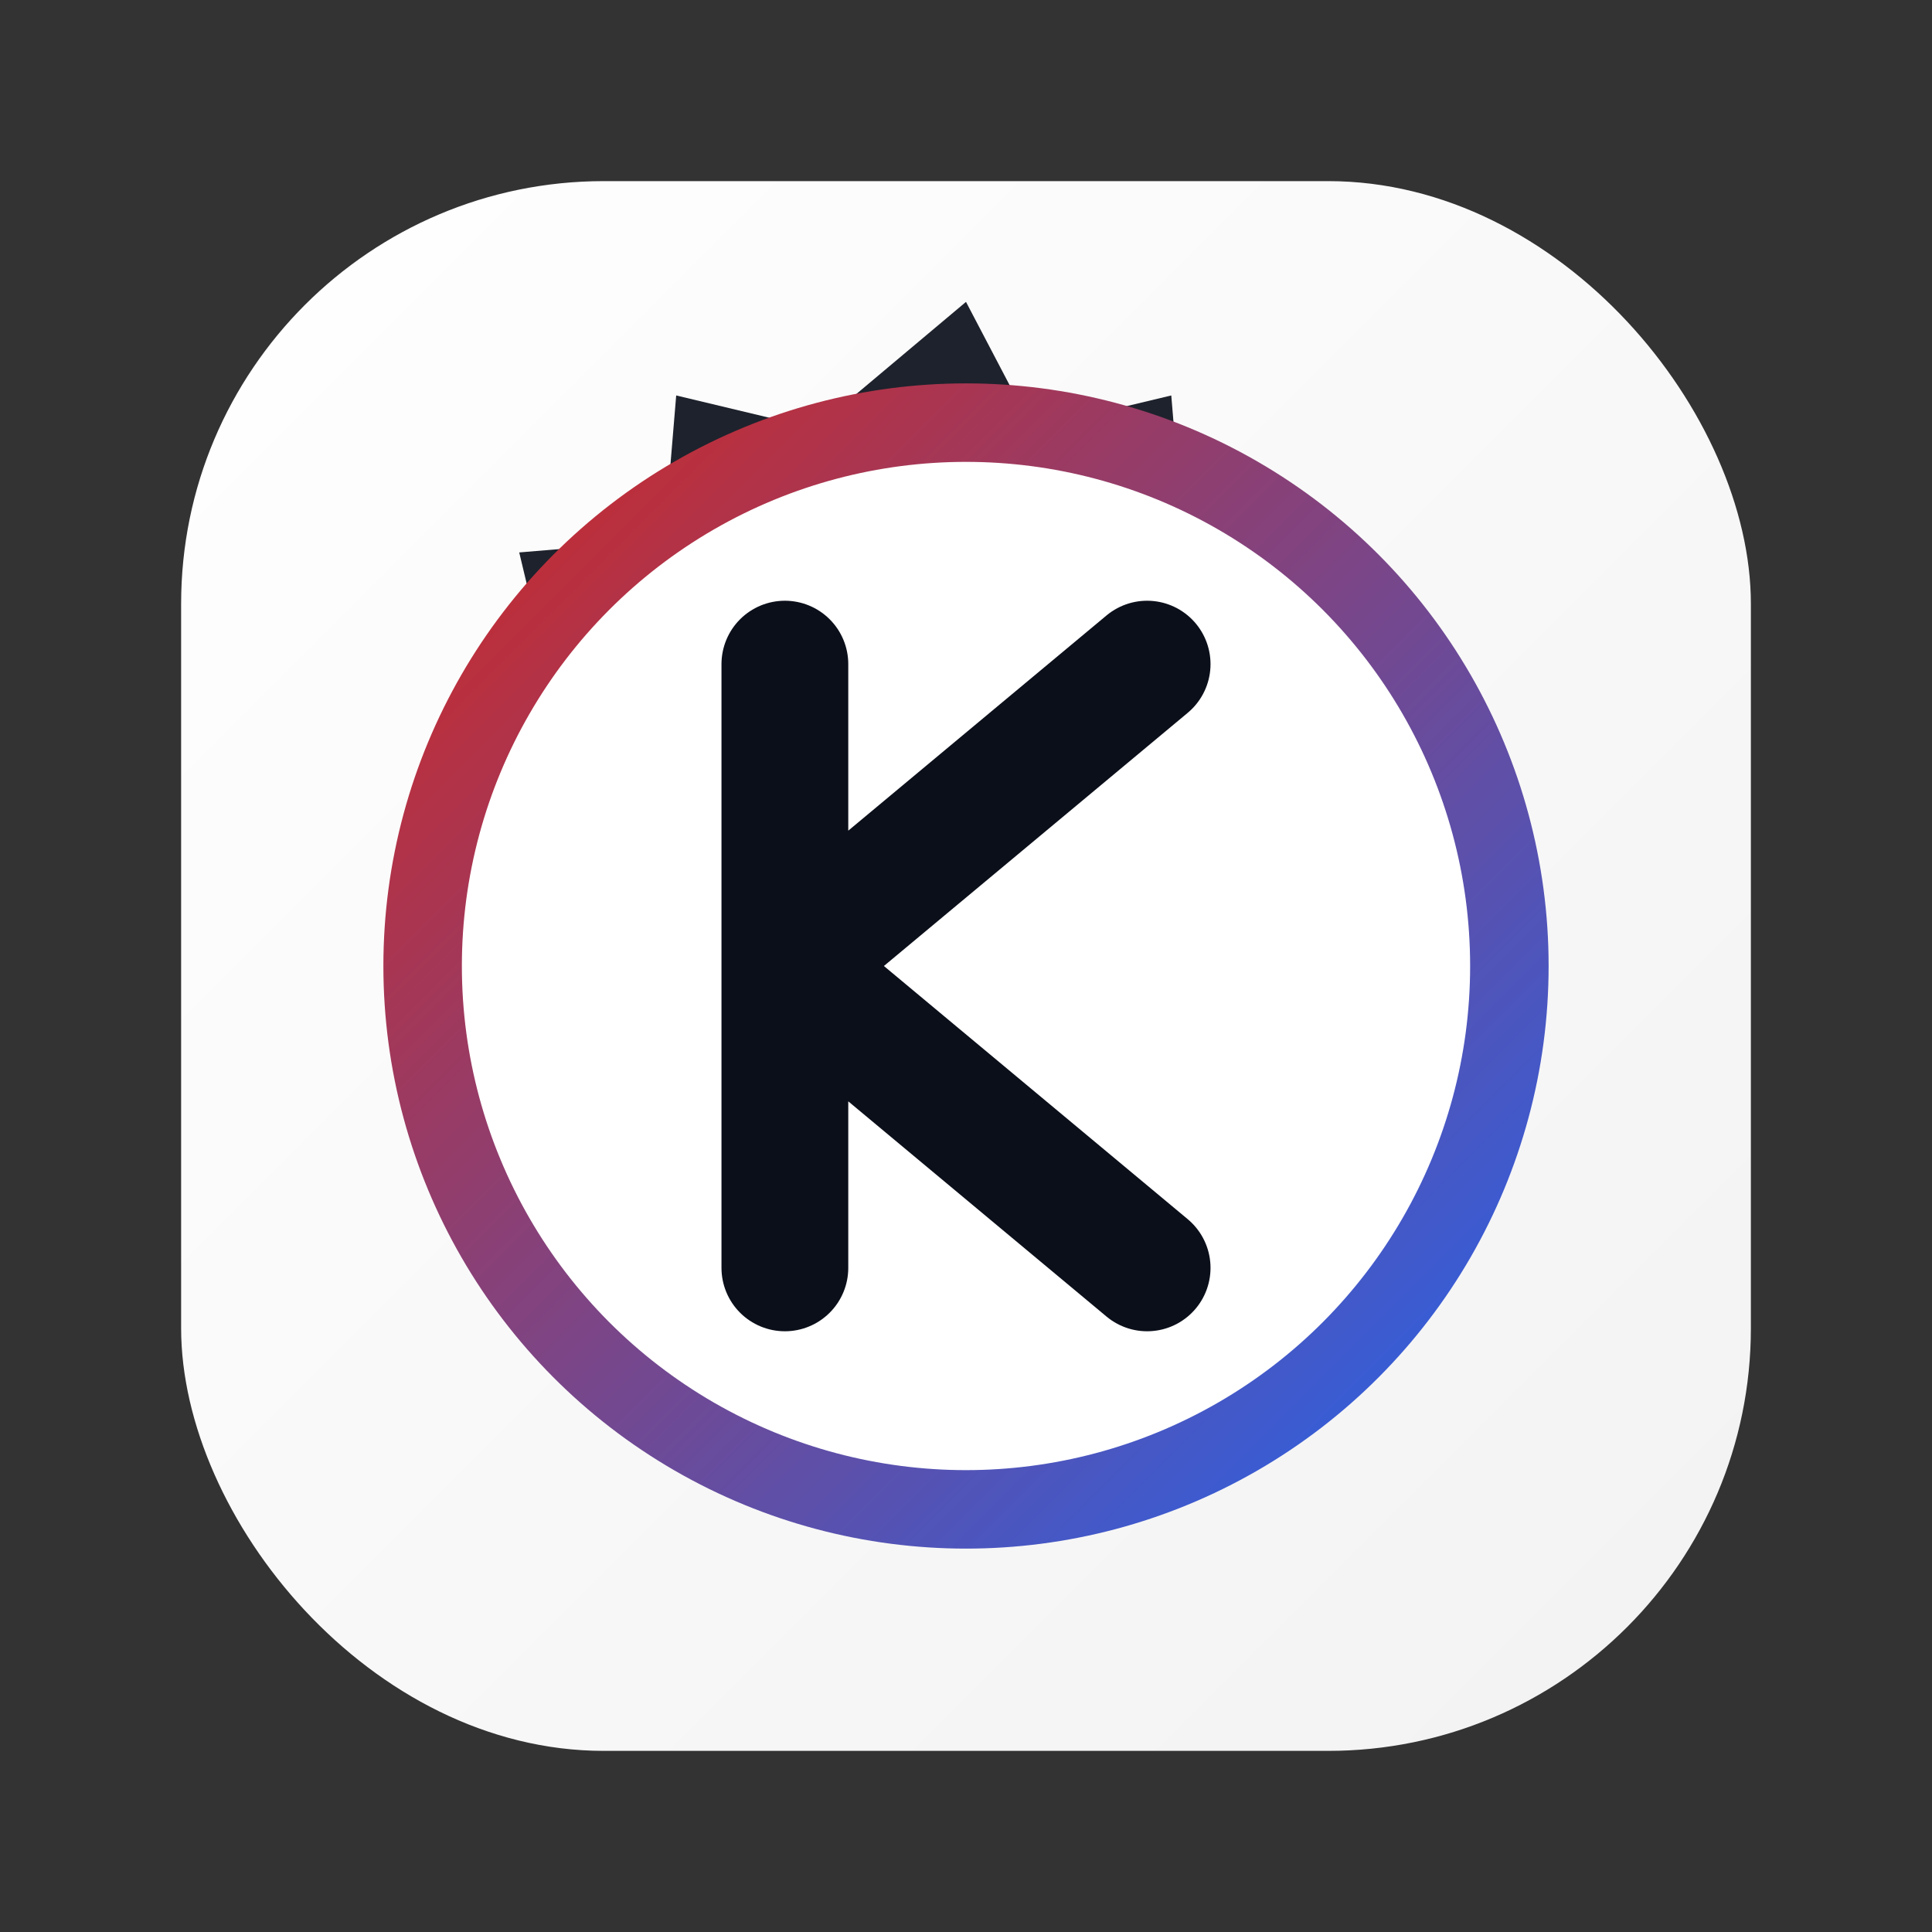 <svg xmlns="http://www.w3.org/2000/svg" viewBox="0 0 64 64" aria-label="Крутилка">
  <rect x="0" y="0" width="64" height="64" fill="#333333" stroke="none"/>
  <defs>
    <linearGradient id="paper" x1="0" x2="1" y1="0" y2="1">
      <stop offset="0" stop-color="#ffffff"/>
      <stop offset="1" stop-color="#f2f2f2"/>
    </linearGradient>
    <linearGradient id="accent" x1="0" x2="1" y1="0" y2="1">
      <stop offset="0" stop-color="#d02824"/>
      <stop offset="1" stop-color="#2563eb"/>
    </linearGradient>
  </defs>

  <rect x="6" y="6" width="52" height="52" rx="14" fill="url(#paper)"/>

  <!-- gear teeth -->
  <g fill="#0b0f1a" opacity="0.92">
    <path d="M32 10l2.2 4.2 4.6-1.1 0.4 4.8 4.8 0.4-1.1 4.6 4.2 2.2-3.2 3.6 2.8 3.9-4.4 1.8 1.5 4.6-4.8-0.3-0.9 4.7-4.4-2  -3.1 3.7-3.1-3.7-4.4 2-0.9-4.7-4.8 0.3 1.5-4.6-4.4-1.8 2.8-3.9-3.2-3.6 4.2-2.2-1.1-4.6 4.8-0.4 0.4-4.8 4.6 1.1z"/>
  </g>

  <!-- inner ring -->
  <circle cx="32" cy="32" r="18" fill="#ffffff"/>
  <circle cx="32" cy="32" r="18" fill="none" stroke="url(#accent)" stroke-width="2.6"/>

  <!-- K -->
  <path
    d="M26 22v20M26 32l12-10M26 32l12 10"
    fill="none"
    stroke="#0b0f1a"
    stroke-width="4.2"
    stroke-linecap="round"
    stroke-linejoin="round"
  />
</svg>

